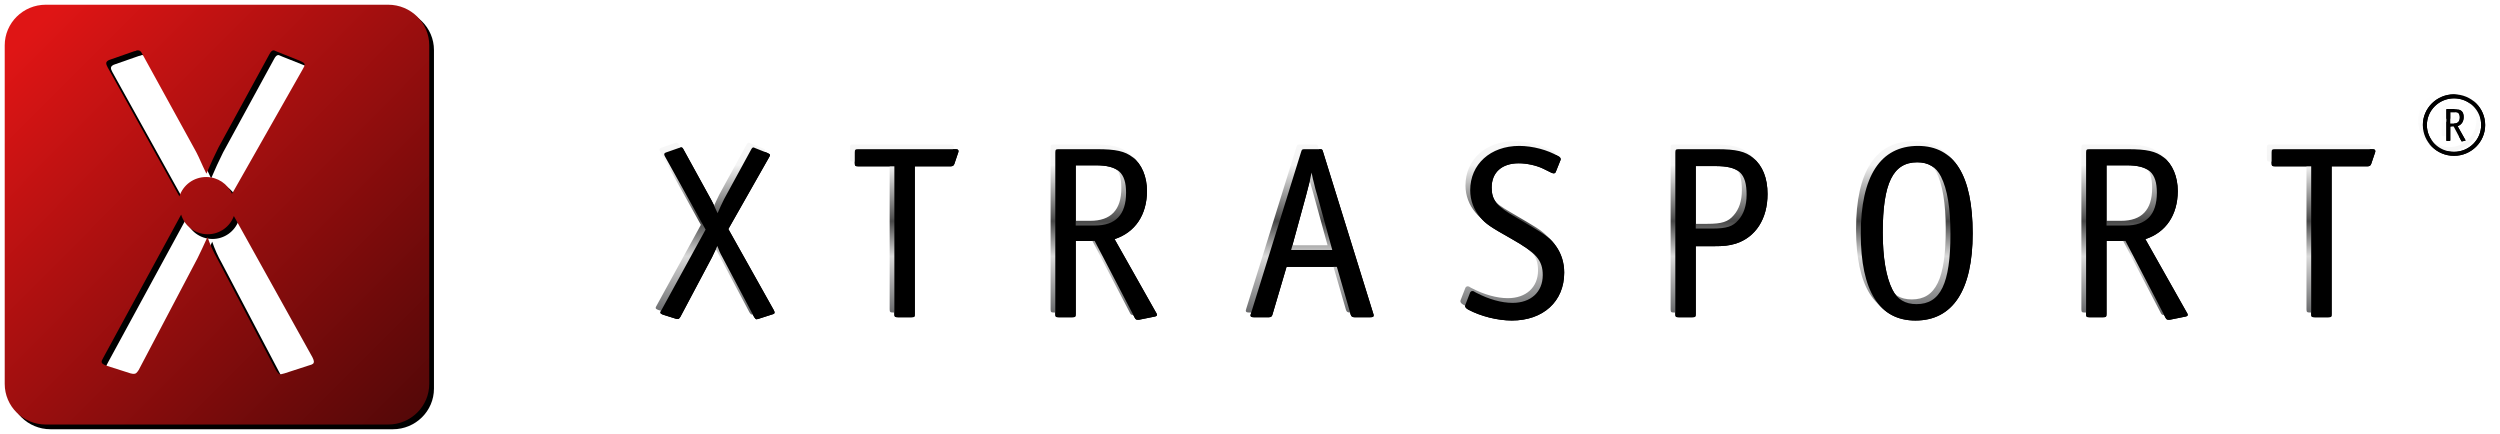 <svg xmlns="http://www.w3.org/2000/svg" xmlns:xlink="http://www.w3.org/1999/xlink" width="530" height="92" viewBox="0 0 530 92">
  <defs>
    <polygon id="xtrasport-logo-a" points="394.2 58.9 394.2 .9 .2 .9 .2 58.9 394.2 58.9"/>
    <linearGradient id="xtrasport-logo-e" x1="50%" x2="50%" y1="1.636%" y2="100%">
      <stop offset="0%" stop-color="#FFF"/>
      <stop offset="32.207%" stop-color="#F4F4F4"/>
      <stop offset="57.522%" stop-color="#484848"/>
      <stop offset="73.262%" stop-color="#D9D9D9"/>
      <stop offset="100%" stop-color="#636466"/>
    </linearGradient>
    <path id="xtrasport-logo-d" d="M365.944,19.26 C366.321,19.26 366.594,19.099 366.702,18.725 L367.46,16.482 C367.568,16.267 367.568,16.107 367.568,16.054 C367.568,15.734 367.404,15.627 366.864,15.627 L346.285,15.627 C345.689,15.627 345.58,15.734 345.58,16.375 L345.58,18.565 C345.58,19.153 345.689,19.26 346.285,19.26 L353.974,19.26 L353.974,50.561 C353.974,51.148 354.083,51.256 354.732,51.256 L357.603,51.256 C358.253,51.256 358.307,51.148 358.307,50.561 L358.307,19.26 L365.944,19.26 Z M318.815,34.696 L327.588,50.24 C327.643,50.294 327.643,50.348 327.697,50.401 C327.751,50.561 327.751,50.668 327.805,50.721 L327.805,50.774 C327.805,50.935 327.588,51.096 327.155,51.148 L323.96,51.79 L323.743,51.79 C323.418,51.79 323.256,51.684 323.094,51.362 L314.591,35.071 L310.584,35.071 L310.584,50.561 C310.584,51.148 310.475,51.256 309.88,51.256 L306.955,51.256 C306.359,51.256 306.252,51.148 306.252,50.561 L306.252,16.375 C306.252,15.734 306.359,15.627 306.955,15.627 L315.079,15.627 C319.086,15.627 321.036,16.054 322.661,17.336 C324.556,18.778 325.692,21.448 325.692,24.547 C325.639,29.569 323.202,33.254 318.815,34.696 L318.815,34.696 Z M310.584,31.812 L314.647,31.812 C319.032,31.812 321.253,29.515 321.253,24.868 C321.253,20.595 319.518,19.046 314.808,19.046 L310.584,19.046 L310.584,31.812 Z M282.206,33.468 C282.206,45.541 277.982,51.95 270.075,51.95 C262.439,51.95 258.485,45.7 258.485,33.575 C258.485,21.342 262.655,14.932 270.616,14.932 C278.307,14.932 282.206,21.182 282.206,33.468 L282.206,33.468 Z M277.495,33.575 C277.495,28.18 276.845,24.119 275.491,21.448 C274.461,19.419 272.837,18.406 270.454,18.406 C265.31,18.406 263.143,22.838 263.143,33.308 C263.143,38.596 263.847,42.761 265.201,45.434 C266.23,47.463 267.909,48.478 270.291,48.478 C275.383,48.478 277.495,44.151 277.495,33.575 L277.495,33.575 Z M223.501,36.193 L223.501,50.561 C223.501,51.148 223.394,51.256 222.796,51.256 L219.873,51.256 C219.278,51.256 219.169,51.148 219.169,50.561 L219.169,16.375 C219.169,15.734 219.278,15.627 219.873,15.627 L227.996,15.627 C232.058,15.627 234.062,16.107 235.632,17.443 C237.69,19.153 238.718,21.77 238.718,25.136 C238.718,30.423 236.173,34.323 231.95,35.658 C230.489,36.085 229.459,36.193 227.293,36.193 L223.501,36.193 Z M223.501,32.453 L226.968,32.453 C230.055,32.453 231.355,32.025 232.546,30.637 C233.683,29.355 234.278,27.592 234.278,25.295 C234.278,20.701 232.654,19.206 227.617,19.206 L223.501,19.206 L223.501,32.453 Z M174.709,48.478 C174.655,48.584 174.601,48.745 174.601,48.853 C174.601,49.119 174.817,49.387 175.304,49.653 C177.903,51.042 181.479,51.95 184.511,51.95 C191.171,51.95 195.612,47.891 195.612,41.801 C195.612,39.718 195.017,37.795 193.879,36.193 C192.743,34.59 191.875,33.896 188.681,32.025 L185.323,30.048 C181.262,27.699 180.233,26.418 180.233,23.746 C180.233,20.542 182.399,18.617 185.973,18.617 C187.652,18.617 189.656,19.046 191.117,19.739 L192.959,20.648 C193.12,20.701 193.284,20.755 193.392,20.755 C193.555,20.755 193.771,20.648 193.825,20.436 L194.746,18.137 C194.801,18.03 194.801,17.923 194.854,17.923 L194.854,17.71 C194.854,17.497 194.692,17.283 194.366,17.123 C192.147,15.787 188.898,14.932 186.081,14.932 C179.962,14.932 175.683,18.832 175.683,24.334 C175.683,26.471 176.442,28.447 177.796,30.048 C179.042,31.492 179.908,32.079 184.457,34.643 C189.656,37.581 191.063,39.184 191.063,42.335 C191.063,45.914 188.518,48.211 184.674,48.211 C182.345,48.211 179.637,47.463 176.983,46.073 C176.712,45.914 176.55,45.86 176.442,45.754 C176.28,45.7 176.171,45.7 176.062,45.7 C175.954,45.7 175.792,45.808 175.683,45.968 L174.709,48.478 L174.709,48.478 Z M147.415,40.573 L136.746,40.573 L133.767,50.668 C133.659,51.096 133.442,51.256 133.009,51.256 L129.814,51.256 C129.327,51.256 129.11,51.148 129.11,50.882 C129.11,50.828 129.11,50.721 129.164,50.614 L129.218,50.401 L139.833,16.215 C139.996,15.681 140.049,15.627 140.591,15.627 L143.732,15.627 C144.328,15.627 144.328,15.681 144.491,16.215 L155.104,50.401 C155.213,50.668 155.213,50.774 155.213,50.882 C155.213,51.148 155.051,51.256 154.51,51.256 L151.152,51.256 C150.717,51.256 150.448,51.096 150.339,50.668 L147.415,40.573 Z M137.72,36.993 L146.44,36.993 L143.299,25.562 L142.865,24.066 L142.595,22.945 L142.324,21.877 L142.053,20.595 C141.728,22.25 141.349,23.639 140.862,25.51 L137.72,36.993 Z M100.289,34.696 L109.062,50.24 C109.116,50.294 109.116,50.348 109.17,50.401 C109.224,50.561 109.224,50.668 109.278,50.721 L109.278,50.774 C109.278,50.935 109.062,51.096 108.628,51.148 L105.433,51.79 L105.215,51.79 C104.891,51.79 104.729,51.684 104.566,51.362 L96.064,35.071 L92.056,35.071 L92.056,50.561 C92.056,51.148 91.948,51.256 91.353,51.256 L88.428,51.256 C87.832,51.256 87.724,51.148 87.724,50.561 L87.724,16.375 C87.724,15.734 87.832,15.627 88.428,15.627 L96.552,15.627 C100.56,15.627 102.509,16.054 104.133,17.336 C106.029,18.778 107.165,21.448 107.165,24.547 C107.112,29.569 104.675,33.254 100.289,34.696 L100.289,34.696 Z M92.056,31.812 L96.118,31.812 C100.505,31.812 102.725,29.515 102.725,24.868 C102.725,20.595 100.992,19.046 96.28,19.046 L92.056,19.046 L92.056,31.812 Z M65.574,19.26 C65.953,19.26 66.224,19.099 66.332,18.725 L67.091,16.482 C67.199,16.267 67.199,16.107 67.199,16.054 C67.199,15.734 67.036,15.627 66.495,15.627 L45.915,15.627 C45.32,15.627 45.212,15.734 45.212,16.375 L45.212,18.565 C45.212,19.153 45.32,19.26 45.915,19.26 L53.606,19.26 L53.606,50.561 C53.606,51.148 53.714,51.256 54.364,51.256 L57.234,51.256 C57.884,51.256 57.939,51.148 57.939,50.561 L57.939,19.26 L65.574,19.26 Z M4.217,49.76 C4.108,49.974 4,50.135 4,50.24 C4,50.454 4.162,50.561 4.595,50.721 L7.303,51.576 C7.519,51.63 7.574,51.63 7.682,51.63 C7.899,51.63 8.007,51.523 8.223,51.202 L14.939,38.543 C15.264,37.901 15.589,37.208 16.077,36.139 C16.347,36.94 16.726,37.795 17.16,38.543 L23.874,51.202 C24.092,51.523 24.2,51.684 24.417,51.684 C24.471,51.684 24.579,51.63 24.85,51.576 L27.666,50.668 C28.099,50.561 28.208,50.454 28.208,50.24 C28.208,50.135 28.154,49.974 28.046,49.76 L18.406,32.56 L27.016,17.389 C27.124,17.176 27.233,17.016 27.233,16.909 C27.233,16.695 27.124,16.641 26.691,16.428 L24.146,15.413 C23.874,15.306 23.821,15.253 23.712,15.253 C23.55,15.253 23.388,15.413 23.225,15.734 L17.484,26.257 C17.052,27.112 16.564,28.18 16.13,29.195 L15.751,28.394 C15.427,27.646 15.047,26.845 14.831,26.471 L8.928,15.734 C8.711,15.306 8.603,15.253 8.386,15.253 C8.332,15.253 8.223,15.253 8.17,15.306 L7.953,15.359 L5.354,16.267 C4.974,16.375 4.812,16.535 4.812,16.695 C4.812,16.856 4.866,16.962 4.974,17.176 L13.586,32.667 L4.217,49.76 Z M384.25,4 C380.615,4 377.64,6.903 377.64,10.519 C377.64,14.102 380.615,17.034 384.25,17.034 C387.884,17.034 390.857,14.102 390.857,10.519 C390.857,6.903 387.918,4 384.25,4 L384.25,4 Z M384.25,16.188 C381.077,16.188 378.501,13.647 378.501,10.519 C378.501,7.391 381.077,4.847 384.25,4.847 C387.424,4.847 390.001,7.356 390.001,10.519 C390.001,13.647 387.424,16.188 384.25,16.188 L384.25,16.188 Z M386.663,13.711 L386.663,13.681 L385.008,10.746 C385.838,10.452 386.297,9.77 386.297,8.822 C386.297,7.618 385.703,7.128 384.284,7.128 L382.762,7.128 C382.631,7.128 382.631,7.163 382.631,7.259 L382.631,13.746 C382.631,13.84 382.631,13.877 382.762,13.877 L383.291,13.877 C383.424,13.877 383.458,13.84 383.458,13.746 L383.458,10.813 L384.182,10.813 L385.804,13.877 C385.838,13.972 385.867,13.972 385.901,13.972 L385.969,13.972 L386.56,13.84 C386.663,13.84 386.694,13.81 386.694,13.779 C386.694,13.779 386.694,13.746 386.663,13.711 L386.663,13.711 Z M383.458,10.189 L383.458,7.781 L384.25,7.781 C385.142,7.781 385.476,8.071 385.476,8.889 C385.476,9.77 385.043,10.189 384.217,10.189 L383.458,10.189 Z"/>
    <filter id="xtrasport-logo-c" width="101%" height="108.3%" x="-.3%" y="-2.1%" filterUnits="objectBoundingBox">
      <feOffset dx="1" dy="1" in="SourceAlpha" result="shadowOffsetOuter1"/>
      <feGaussianBlur in="shadowOffsetOuter1" result="shadowBlurOuter1" stdDeviation=".5"/>
      <feColorMatrix in="shadowBlurOuter1" values="0 0 0 0 0   0 0 0 0 0   0 0 0 0 0  0 0 0 1 0"/>
    </filter>
    <filter id="xtrasport-logo-f" width="101%" height="108.3%" x="-.3%" y="-2.1%" filterUnits="objectBoundingBox">
      <feGaussianBlur in="SourceAlpha" result="shadowBlurInner1" stdDeviation=".5"/>
      <feOffset dx="1" dy="1" in="shadowBlurInner1" result="shadowOffsetInner1"/>
      <feComposite in="shadowOffsetInner1" in2="SourceAlpha" k2="-1" k3="1" operator="arithmetic" result="shadowInnerInner1"/>
      <feColorMatrix in="shadowInnerInner1" values="0 0 0 0 0.59   0 0 0 0 0.59   0 0 0 0 0.59  0 0 0 1 0"/>
    </filter>
    <linearGradient id="xtrasport-logo-i" x1="8.626%" x2="159.722%" y1="4.178%" y2="152.652%">
      <stop offset="0%" stop-color="#DF1515"/>
      <stop offset="49.511%" stop-color="#6D0A0A"/>
      <stop offset="100%"/>
    </linearGradient>
    <path id="xtrasport-logo-h" d="M9.714,1 C4.902,1 1,4.858 1,9.616 L1,81.389 C1,86.143 4.902,90 9.714,90 L82.29,90 C87.101,90 91,86.143 91,81.389 L91,9.616 C91,4.858 87.101,1 82.29,1 L9.714,1 Z M23.533,12.579 L28.408,10.875 L28.824,10.777 C28.925,10.674 29.13,10.674 29.228,10.674 C29.632,10.674 29.836,10.777 30.242,11.579 L41.314,31.71 C41.723,32.412 42.435,33.917 43.044,35.319 L43.76,36.819 C44.573,34.916 45.485,32.913 46.298,31.306 L57.069,11.579 C57.372,10.976 57.673,10.674 57.983,10.674 C58.183,10.674 58.285,10.777 58.794,10.976 L63.569,12.881 C64.382,13.282 64.587,13.378 64.587,13.779 C64.587,13.979 64.382,14.283 64.176,14.681 L49.182,41.097 C48.272,39.001 46.161,37.528 43.705,37.528 C41.044,37.528 38.795,39.255 38.033,41.63 L22.826,14.283 C22.621,13.876 22.522,13.68 22.522,13.378 C22.522,13.079 22.826,12.774 23.533,12.579 M65.535,77.456 L60.298,79.157 C59.798,79.255 59.594,79.359 59.492,79.359 C59.087,79.359 58.886,79.054 58.485,78.45 L46.006,54.742 C45.201,53.345 44.495,51.741 43.988,50.241 C43.081,52.241 42.478,53.541 41.874,54.742 L29.397,78.45 C28.992,79.054 28.794,79.255 28.391,79.255 C28.191,79.255 28.085,79.255 27.682,79.157 L22.652,77.552 C21.844,77.254 21.543,77.055 21.543,76.654 C21.543,76.456 21.742,76.153 21.942,75.753 L38.401,45.5 C39.132,47.908 41.38,49.662 44.041,49.662 C46.59,49.662 48.758,48.049 49.578,45.797 L66.24,75.753 C66.437,76.153 66.543,76.456 66.543,76.654 C66.543,77.055 66.341,77.254 65.535,77.456"/>
    <filter id="xtrasport-logo-g" width="104.4%" height="104.5%" x="-1.1%" y="-1.1%" filterUnits="objectBoundingBox">
      <feOffset dx="1" dy="1" in="SourceAlpha" result="shadowOffsetOuter1"/>
      <feGaussianBlur in="shadowOffsetOuter1" result="shadowBlurOuter1" stdDeviation=".5"/>
      <feColorMatrix in="shadowBlurOuter1" values="0 0 0 0 0   0 0 0 0 0   0 0 0 0 0  0 0 0 1 0"/>
    </filter>
  </defs>
  <g fill="none" fill-rule="evenodd">
    <g transform="translate(135 15)">
      <mask id="xtrasport-logo-b" fill="#fff">
        <use xlink:href="#xtrasport-logo-a"/>
      </mask>
      <g mask="url(#xtrasport-logo-b)">
        <use fill="#000" filter="url(#xtrasport-logo-c)" xlink:href="#xtrasport-logo-d"/>
        <use fill="url(#xtrasport-logo-e)" xlink:href="#xtrasport-logo-d"/>
        <use fill="#000" filter="url(#xtrasport-logo-f)" xlink:href="#xtrasport-logo-d"/>
      </g>
    </g>
    <use fill="#000" filter="url(#xtrasport-logo-g)" xlink:href="#xtrasport-logo-h"/>
    <use fill="url(#xtrasport-logo-i)" xlink:href="#xtrasport-logo-h"/>
  </g>
</svg>
